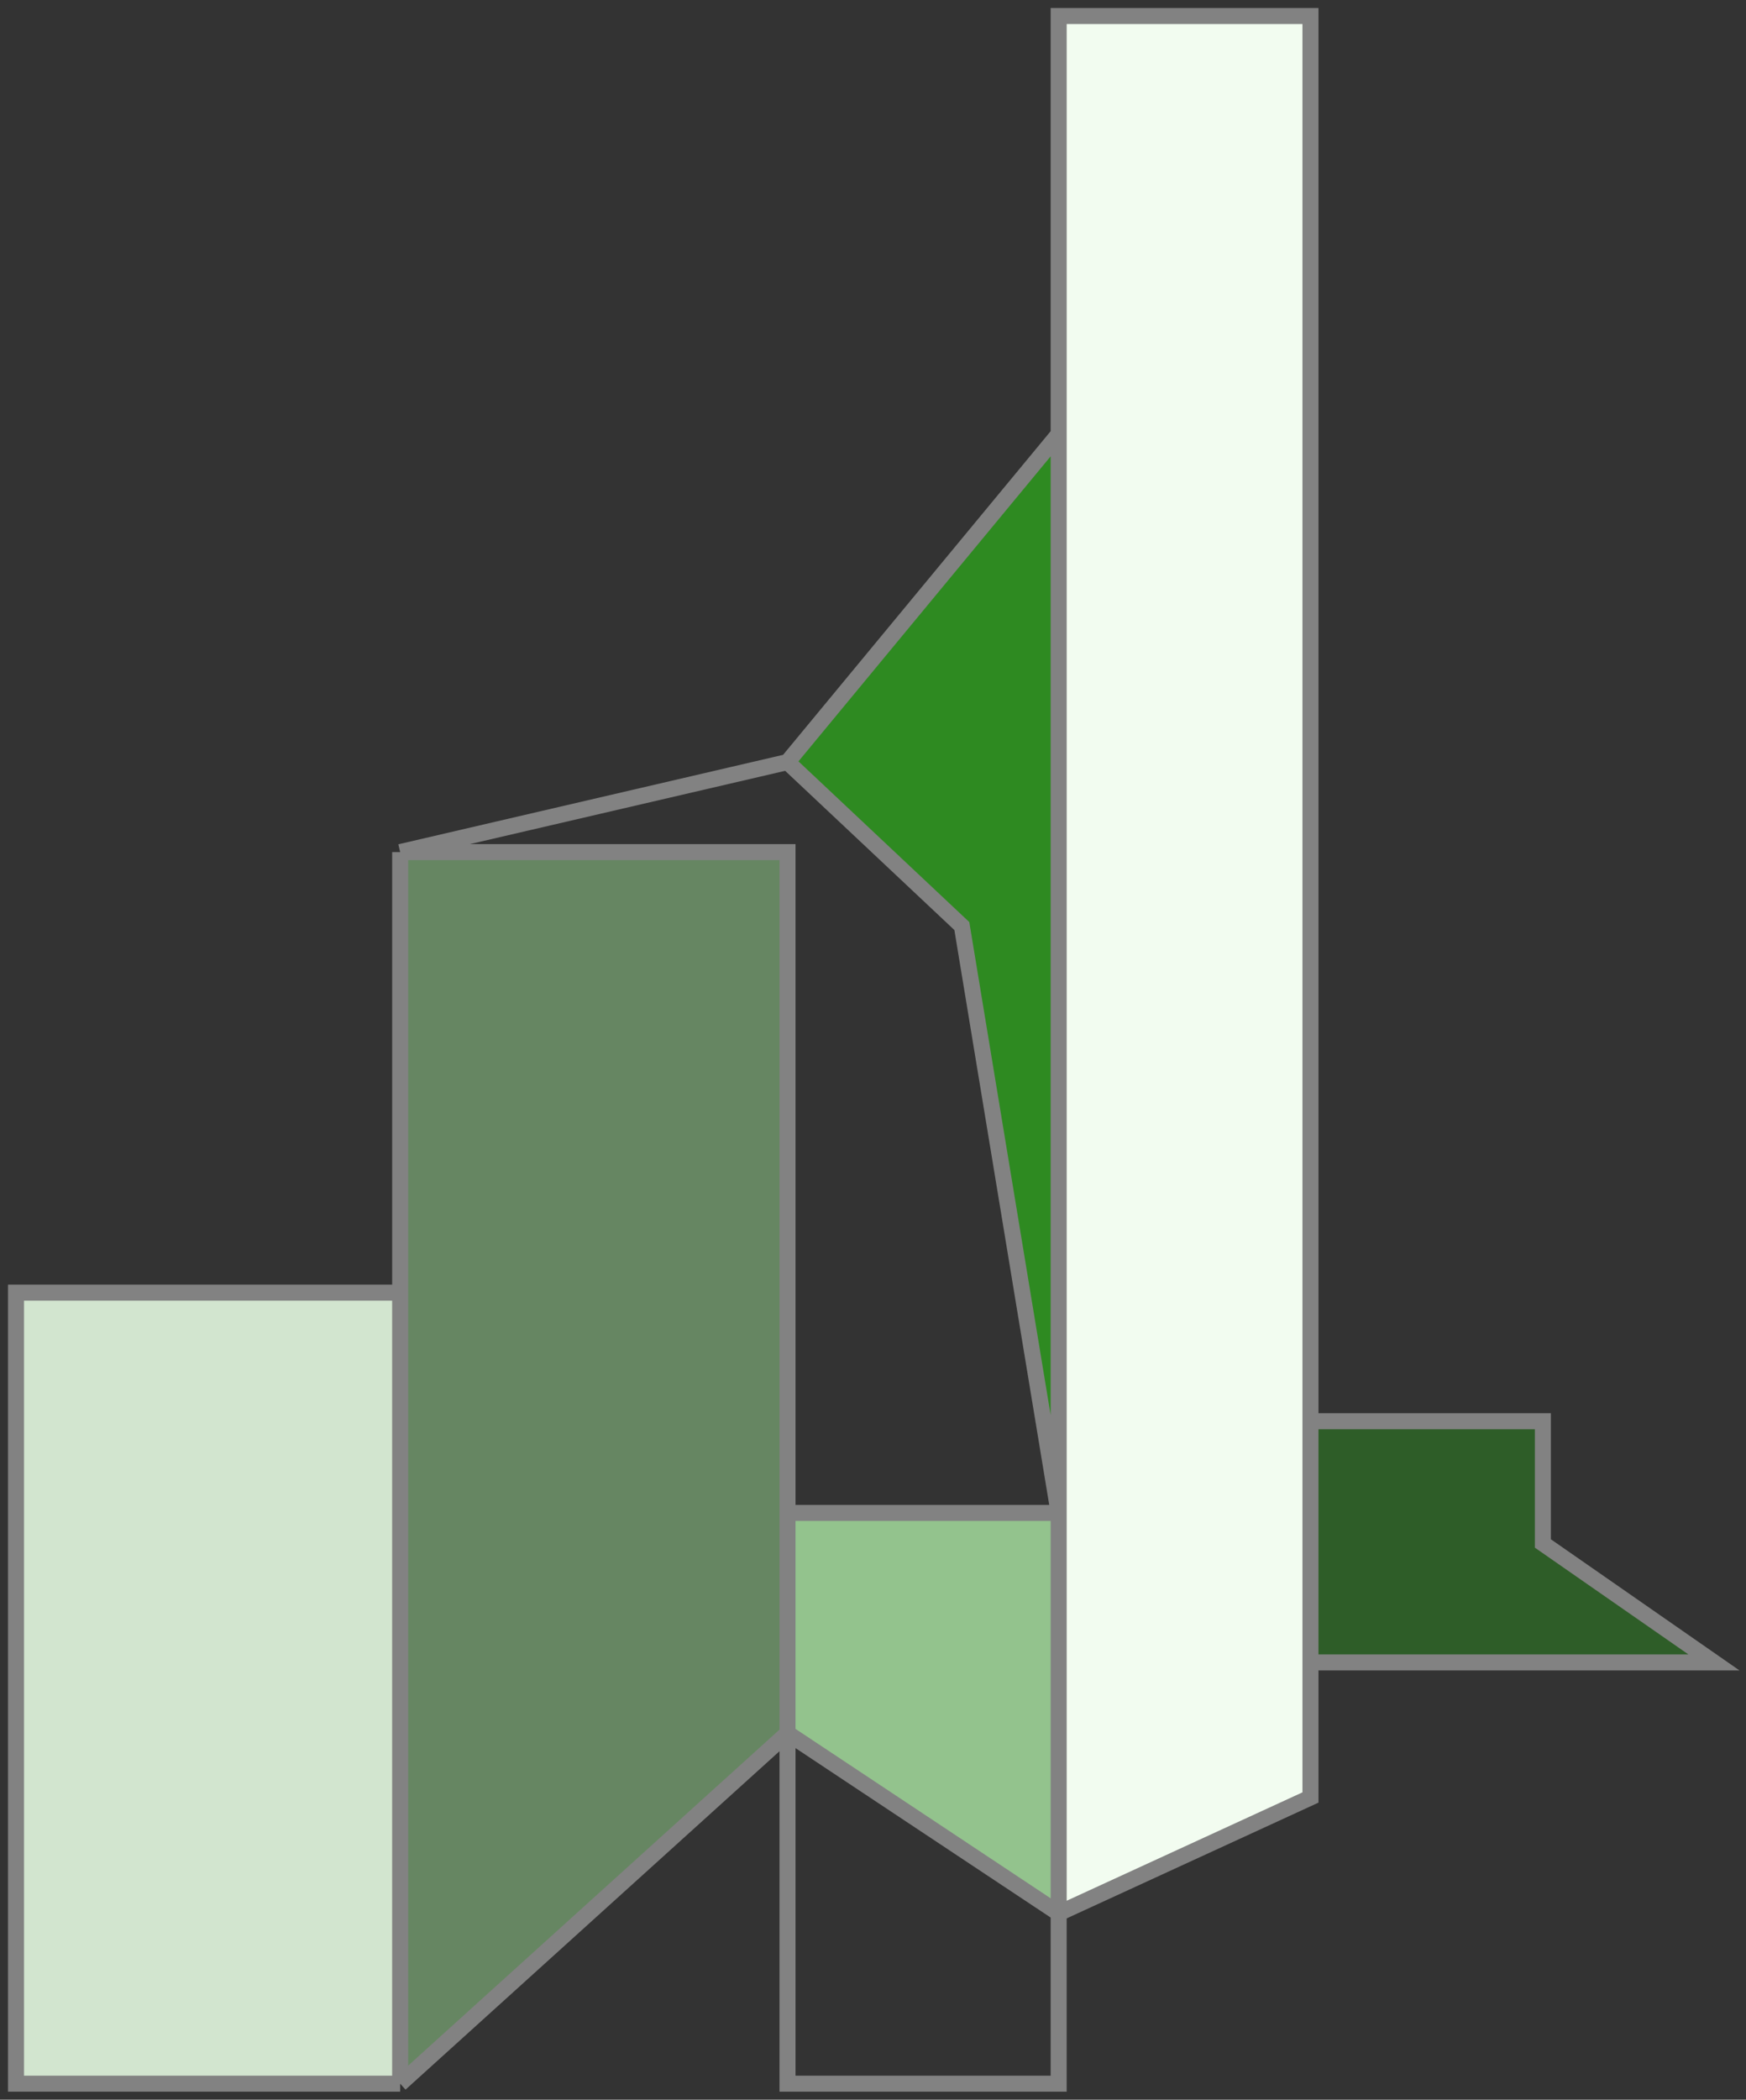 <?xml version="1.0" encoding="utf-8"?>
<svg xmlns="http://www.w3.org/2000/svg" fill="none" height="100%" overflow="visible" preserveAspectRatio="none" style="display: block;" viewBox="0 0 109 131" width="100%">
<rect x="0" y="0" width="109" height="131" fill="#333333" stroke="none"/>
<g id="Vector 13">
<path d="M49.163 47.544L60.046 57.776L66.091 94.39V27.081L49.163 47.544Z" fill="#2E8A21"/>
<path d="M96.319 88.672H81.81V103.719H107L96.319 96.296V88.672Z" fill="#2E5D28"/>
<path d="M81.81 1H66.091V27.081V94.39V119.367L81.81 112.145V103.719V88.672V65.199V1Z" fill="#F2FCF0"/>
<path d="M49.163 94.39V108.132L66.091 119.367V94.39H49.163Z" fill="#93C38D"/>
<path d="M24.981 80.647V130L49.163 108.132V94.39V80.647V53.162H24.981V80.647Z" fill="#668662"/>
<path d="M1 80.647V130H24.981V80.647H1Z" fill="#D2E5CF"/>
<path d="M24.981 130H1V80.647H24.981M24.981 130V80.647M24.981 130L49.163 108.132M24.981 80.647V53.162M24.981 53.162H49.163V80.647V94.39M24.981 53.162L49.163 47.544M49.163 108.132V130H66.091V119.367M49.163 108.132V94.39M49.163 108.132L66.091 119.367M49.163 94.39H66.091M66.091 94.39V119.367M66.091 94.39L60.046 57.776L49.163 47.544M66.091 94.39V27.081M66.091 119.367L81.81 112.145V103.719M49.163 47.544L66.091 27.081M66.091 27.081V1H81.81V65.199V88.672M81.81 88.672H96.319V96.296L107 103.719H81.81M81.81 88.672V103.719" stroke="#828282"/>
</g>
</svg>